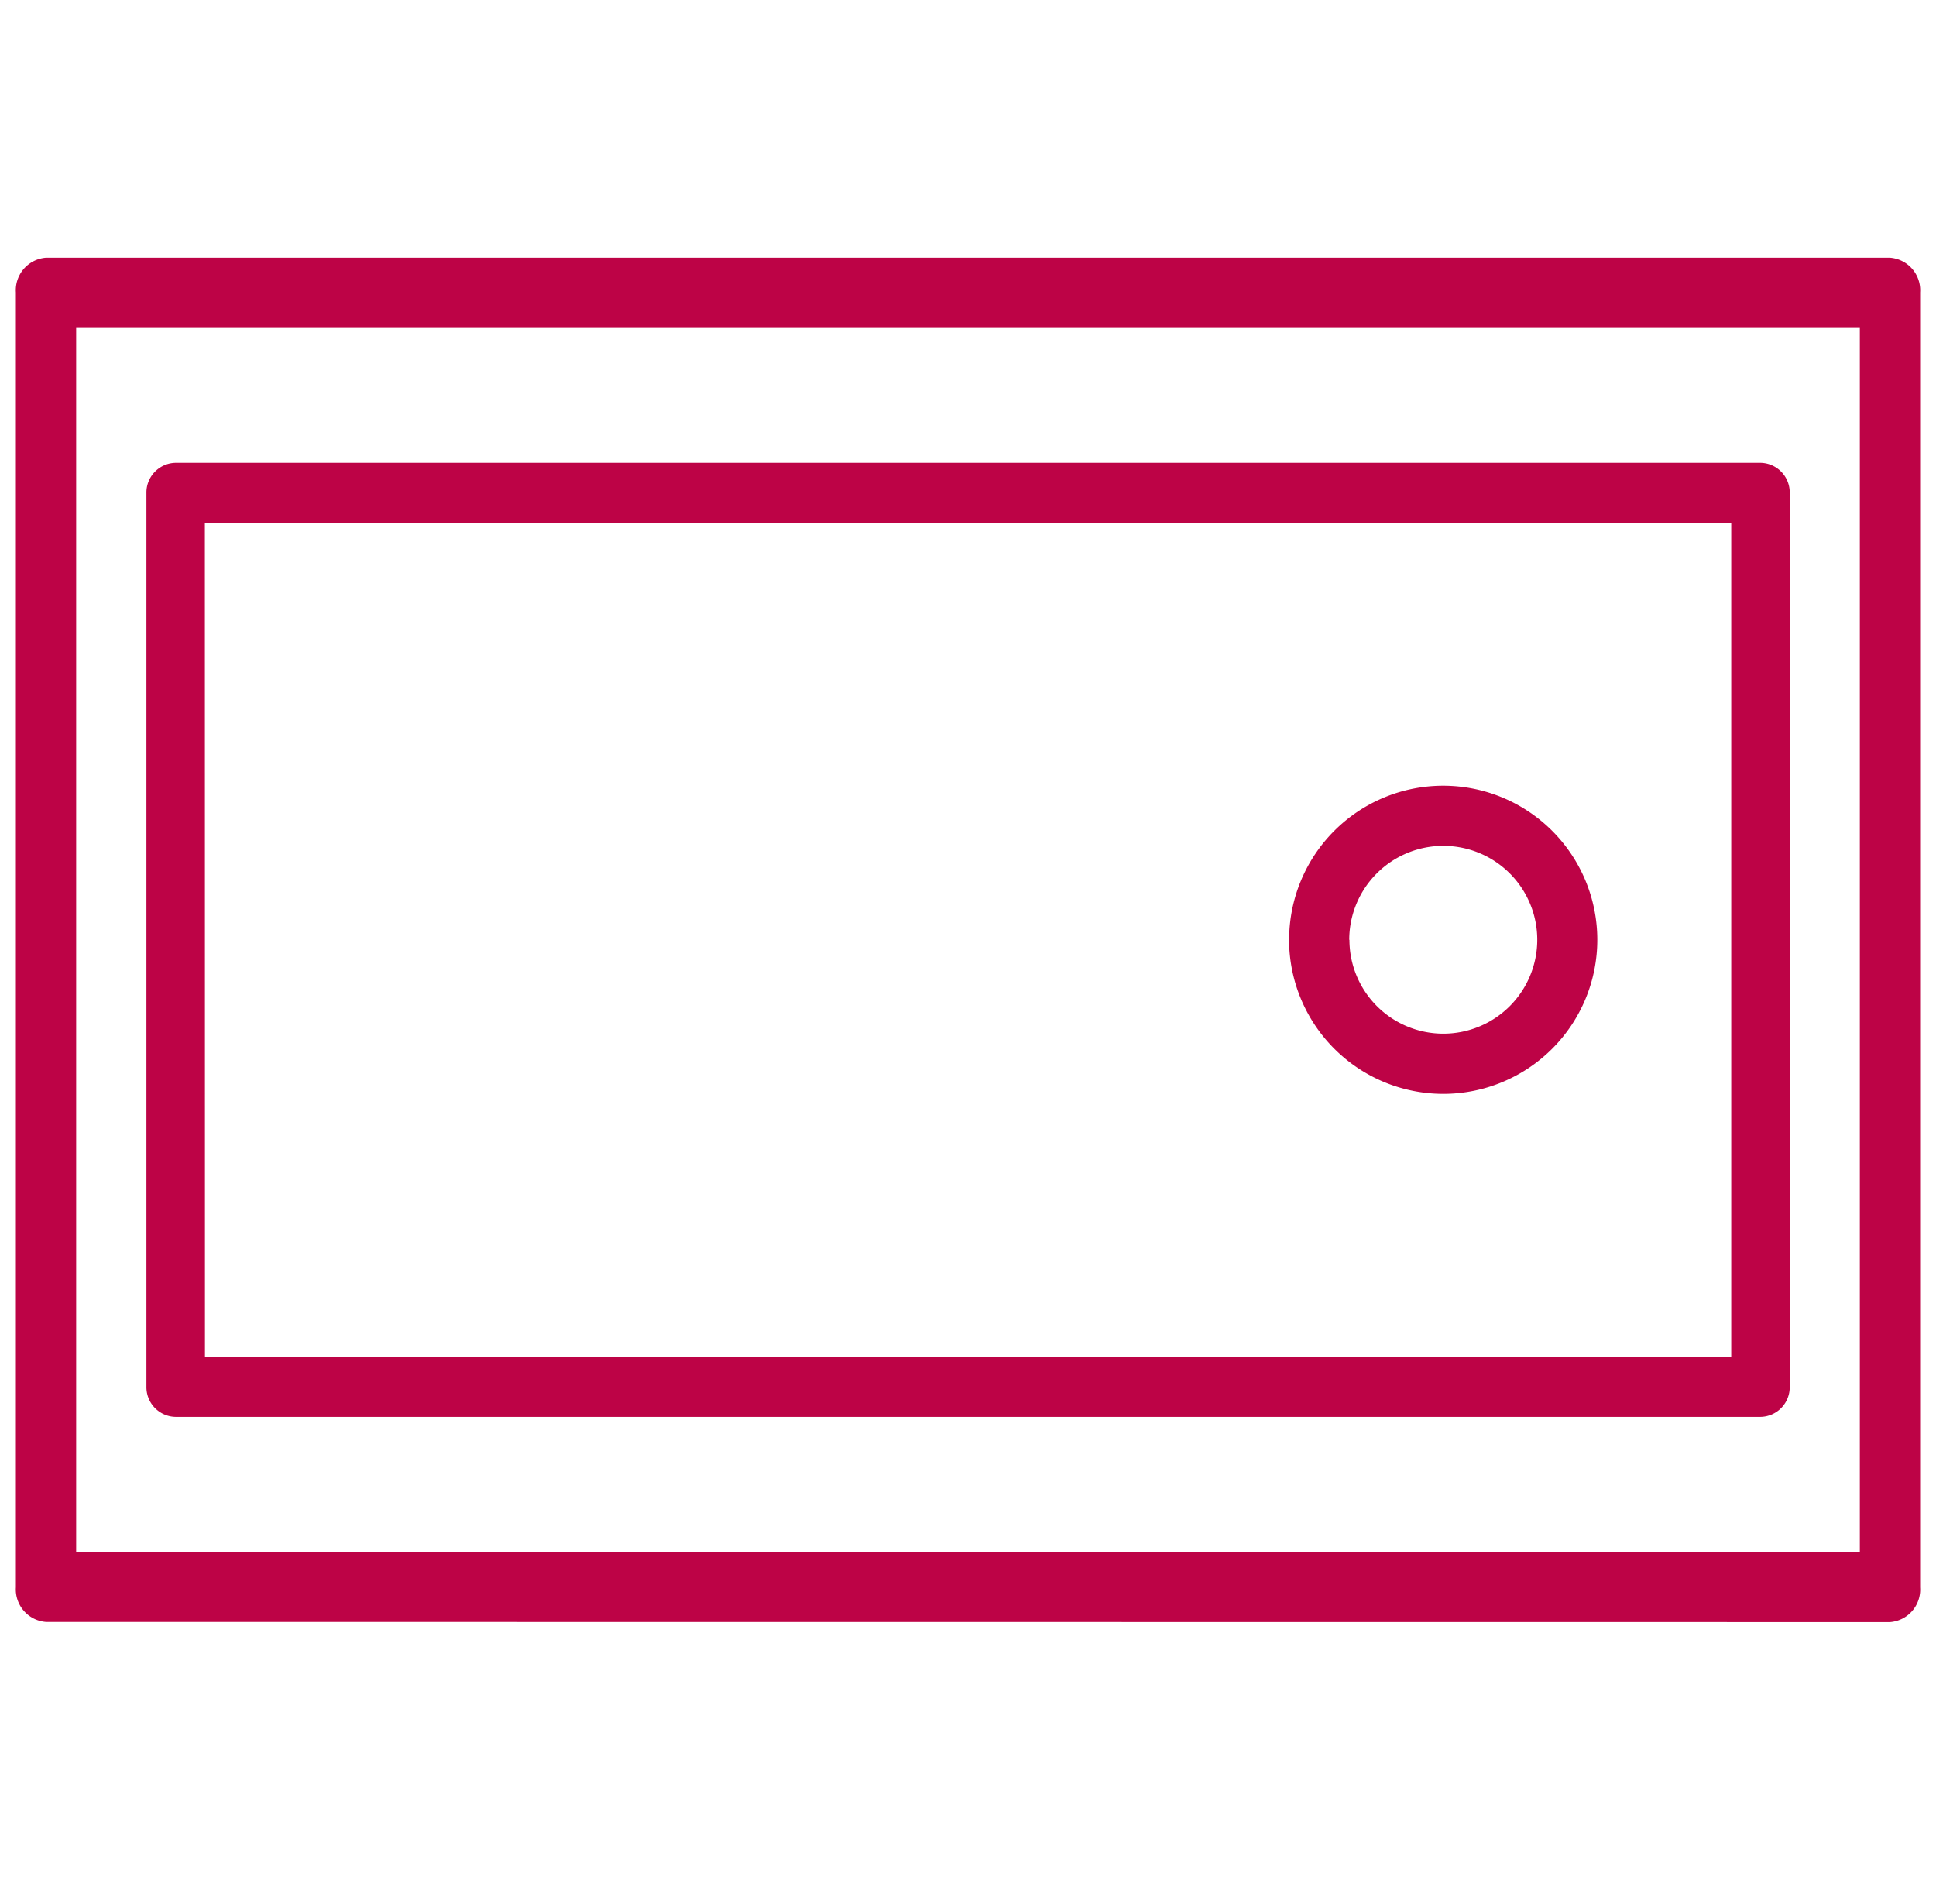 <svg xmlns="http://www.w3.org/2000/svg" width="61" height="60" viewBox="0 0 61 60">
  <g id="icon-box" transform="translate(0.191)">
    <path id="Unione_1" data-name="Unione 1" d="M.949,42.989A1.029,1.029,0,0,1,0,41.9V1.094A1.029,1.029,0,0,1,.949,0h58.1A1.029,1.029,0,0,1,60,1.094V41.9a1.029,1.029,0,0,1-.949,1.094ZM1.9,40.8H58.1V2.19H1.9Zm3.136-4.272a.936.936,0,0,1-.922-.949V7.411a.935.935,0,0,1,.922-.948H54.968a.935.935,0,0,1,.923.948V35.579a.936.936,0,0,1-.923.949Zm.922-1.9h48.09V8.359H5.955Zm34.16-13.136a4.855,4.855,0,1,1,4.855,4.856A4.861,4.861,0,0,1,40.116,21.495Zm1.9,0a2.959,2.959,0,1,0,2.959-2.959A2.963,2.963,0,0,0,42.012,21.495Z" transform="translate(0.309 8.122)" fill="#bd0346" stroke="rgba(0,0,0,0)" stroke-miterlimit="10" stroke-width="1"/>
    <rect id="Rettangolo_8" data-name="Rettangolo 8" width="60" height="60" transform="translate(0)" fill="none"/>
  </g>
</svg>
